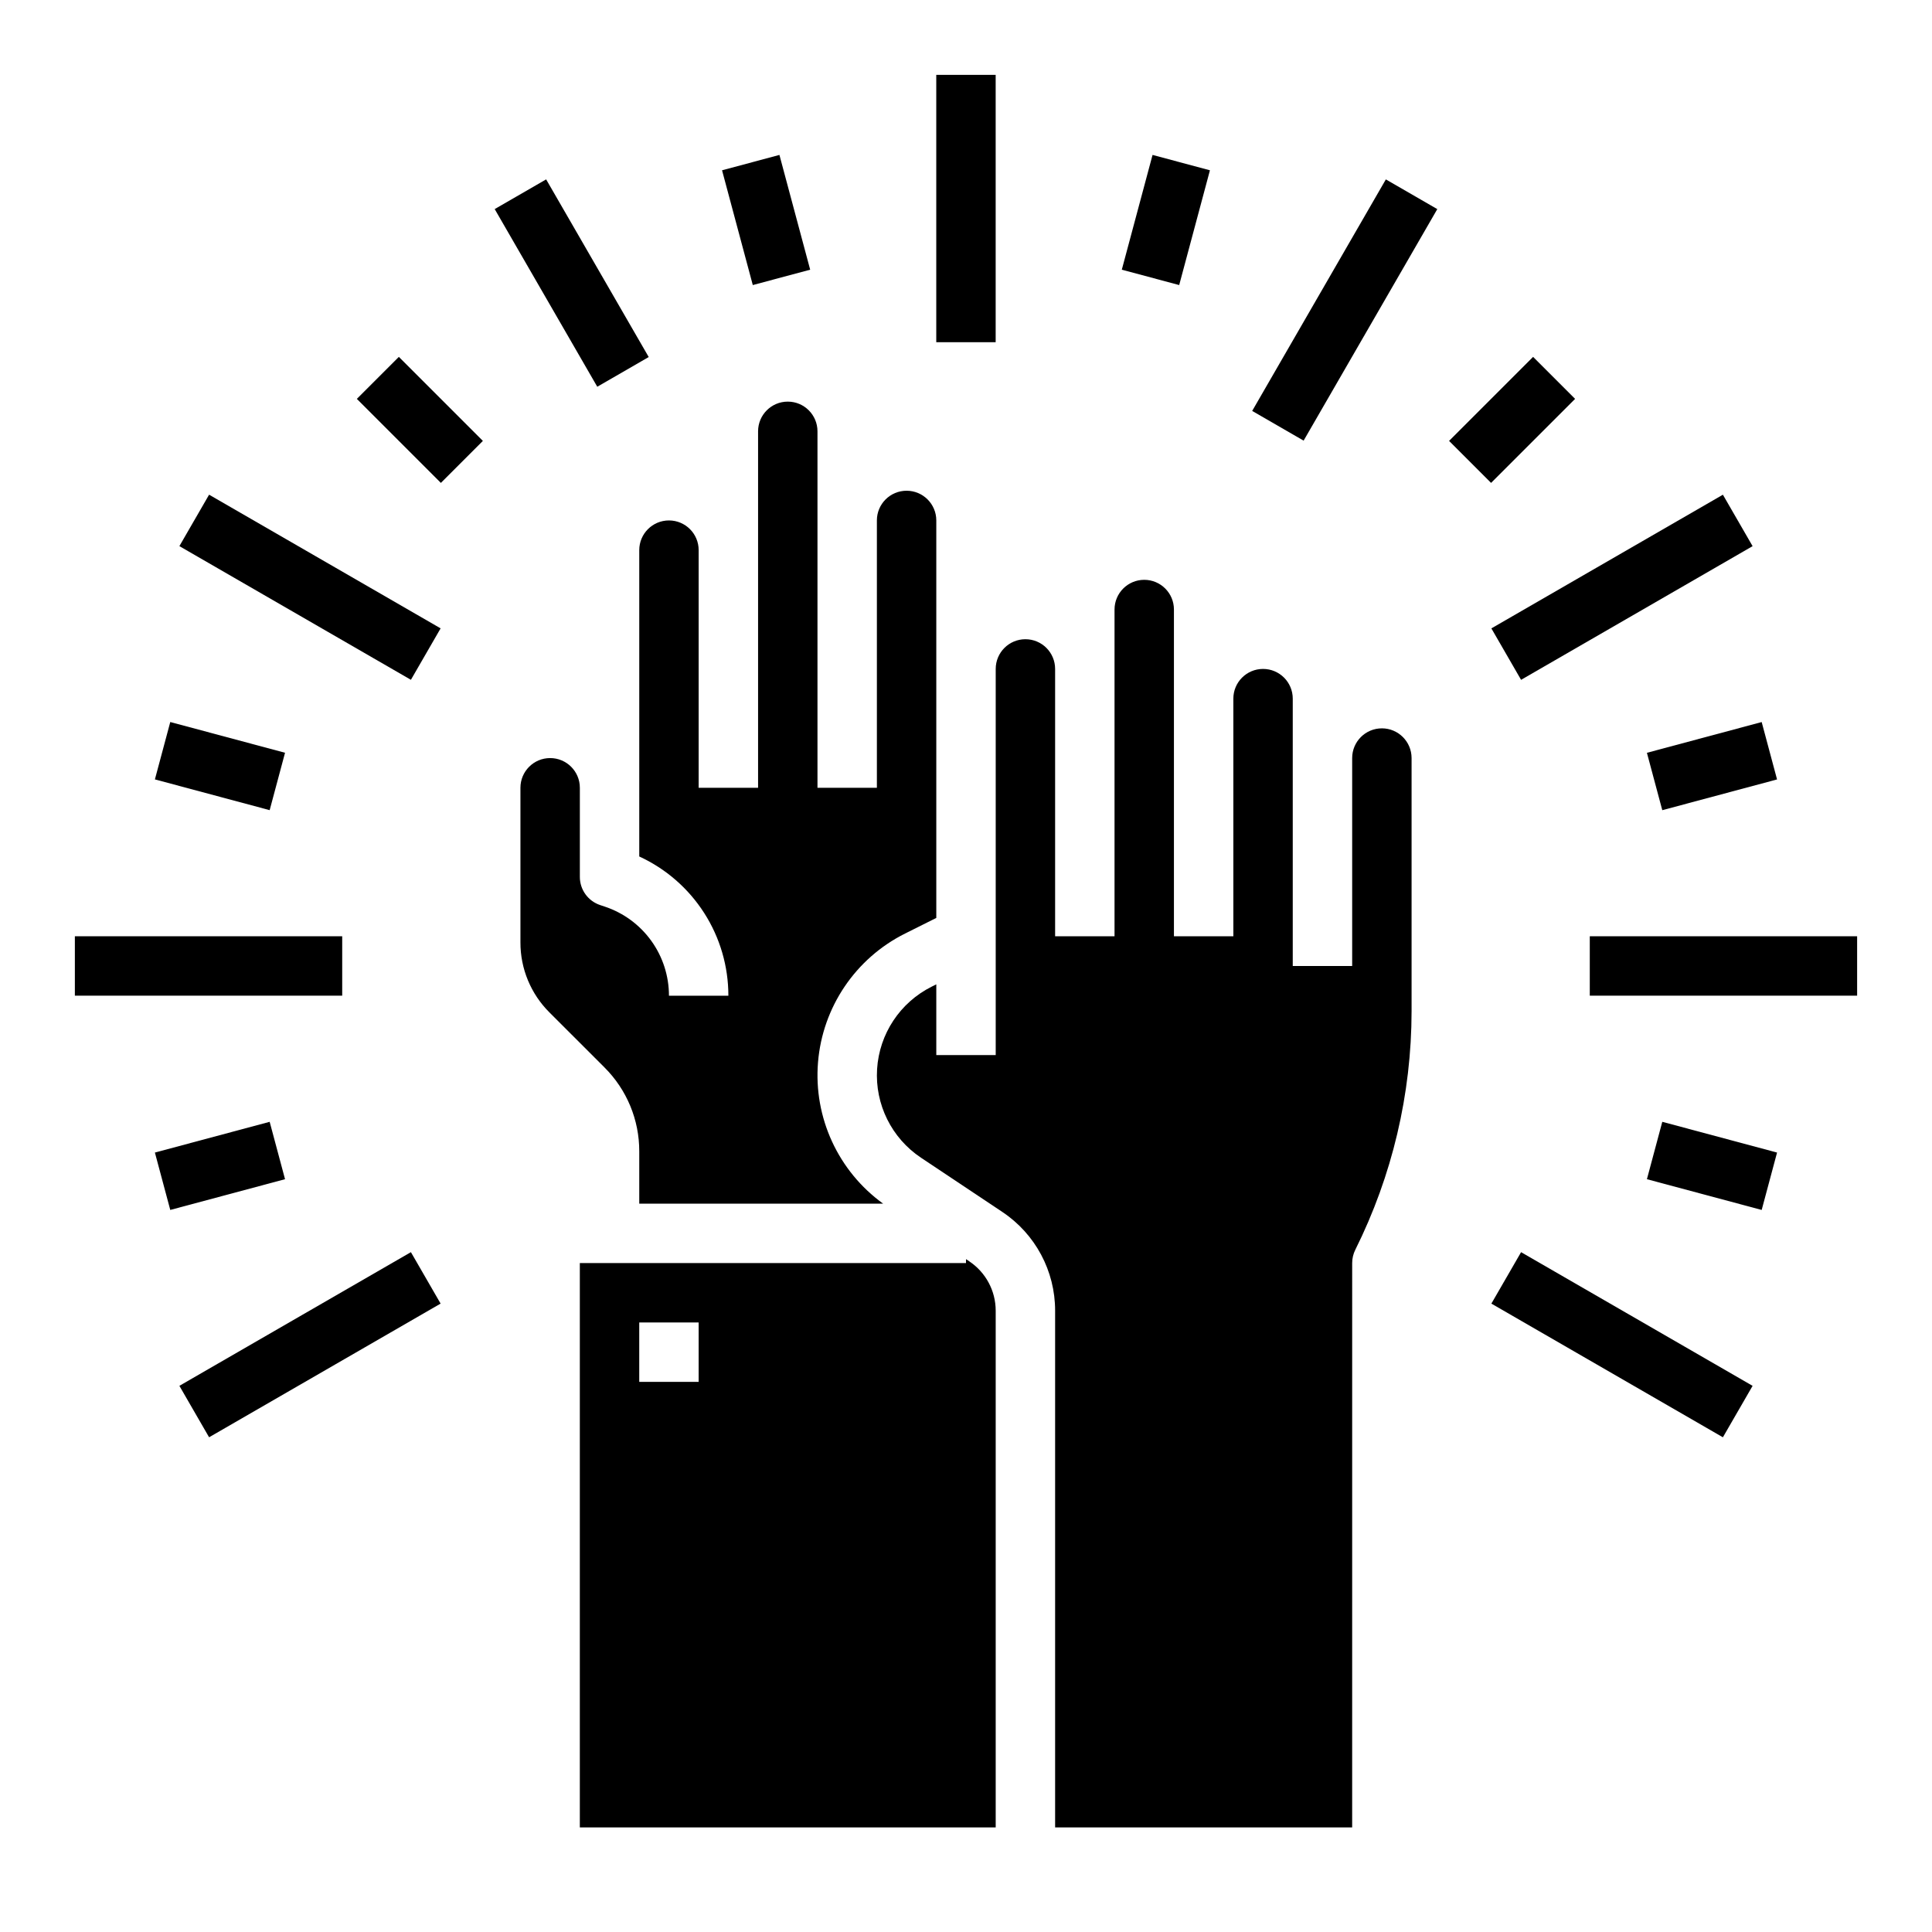 <?xml version="1.0" encoding="UTF-8"?>
<!-- Uploaded to: ICON Repo, www.svgrepo.com, Generator: ICON Repo Mixer Tools -->
<svg fill="#000000" width="800px" height="800px" version="1.1" viewBox="144 144 512 512" xmlns="http://www.w3.org/2000/svg">
 <g>
  <path d="m400.86 478.26-0.859-0.574v1.035h-102.34v149.57h110.21v-136.93c0.004-5.266-2.629-10.184-7.012-13.098zm-71.711 31.949h-15.742v-15.746h15.742z"/>
  <path d="m510.21 337.02c-4.348 0.004-7.867 3.523-7.871 7.871v55.105h-15.746v-70.852c0-4.348-3.523-7.871-7.871-7.871s-7.871 3.523-7.871 7.871v62.977h-15.746v-86.59c0-4.348-3.523-7.871-7.871-7.871-4.348 0-7.871 3.523-7.871 7.871v86.594l-15.746-0.004v-70.848c0-4.348-3.523-7.871-7.871-7.871-4.348 0-7.871 3.523-7.871 7.871v102.34h-15.746v-18.75l-1.227 0.613c-8.371 4.188-13.883 12.512-14.465 21.855-0.582 9.344 3.852 18.289 11.641 23.48l21.516 14.344 0.004 0.004c8.77 5.828 14.031 15.668 14.02 26.195v136.93h78.719l0.004-149.57c0-1.223 0.285-2.426 0.832-3.519 9.781-19.625 14.887-41.246 14.91-63.172v-67.133c-0.004-4.348-3.527-7.867-7.871-7.871z"/>
  <path d="m313.41 449.14v13.836h64.621c-11.902-8.605-18.441-22.801-17.25-37.434 1.191-14.637 9.945-27.586 23.082-34.148l8.266-4.133v-105.34c0-4.348-3.527-7.871-7.875-7.871s-7.871 3.523-7.871 7.871v70.848h-15.742v-94.465c0-4.348-3.523-7.871-7.871-7.871s-7.871 3.523-7.871 7.871v94.465h-15.746v-62.977c0-4.348-3.523-7.871-7.871-7.871s-7.871 3.523-7.871 7.871v81.18c7.055 3.25 13.027 8.449 17.215 14.992 4.188 6.539 6.406 14.145 6.402 21.91h-15.746c0.004-5.227-1.637-10.32-4.691-14.559-3.059-4.242-7.371-7.41-12.332-9.059l-1.211-0.402h0.004c-3.215-1.07-5.387-4.078-5.383-7.469v-23.617c0-4.348-3.527-7.871-7.875-7.871-4.348 0-7.871 3.523-7.871 7.871v40.965c-0.02 6.969 2.75 13.656 7.691 18.57l14.574 14.57v0.004c5.926 5.891 9.246 13.91 9.223 22.266z"/>
  <path d="m392.12 163.84h15.742v70.848h-15.742z"/>
  <path d="m275.1 199.41 13.633-7.871 27.184 47.082-13.633 7.871z"/>
  <path d="m191.54 288.73 7.871-13.633 61.355 35.426-7.871 13.633z"/>
  <path d="m163.84 392.12h70.848v15.742h-70.848z"/>
  <path d="m191.54 511.26 61.355-35.426 7.871 13.633-61.355 35.426z"/>
  <path d="m539.23 489.47 7.871-13.633 61.355 35.426-7.871 13.633z"/>
  <path d="m565.31 392.12h70.848v15.742h-70.848z"/>
  <path d="m539.23 310.53 61.355-35.426 7.871 13.633-61.355 35.426z"/>
  <path d="m475.84 252.9 35.426-61.355 13.633 7.871-35.426 61.355z"/>
  <path d="m335.35 189.13 15.207-4.074 8.148 30.414-15.207 4.074z"/>
  <path d="m238.57 249.71 11.133-11.133 22.266 22.266-11.133 11.133z"/>
  <path d="m185.05 350.55 4.074-15.207 30.414 8.148-4.074 15.207z"/>
  <path d="m185.05 449.44 30.414-8.148 4.074 15.207-30.414 8.148z"/>
  <path d="m441.29 215.47 8.148-30.414 15.207 4.074-8.148 30.414z"/>
  <path d="m528.02 260.84 22.266-22.266 11.133 11.133-22.266 22.266z"/>
  <path d="m580.45 343.5 30.414-8.148 4.074 15.207-30.414 8.148z"/>
  <path d="m580.45 456.5 4.074-15.207 30.414 8.148-4.074 15.207z"/>
 </g>
</svg>
